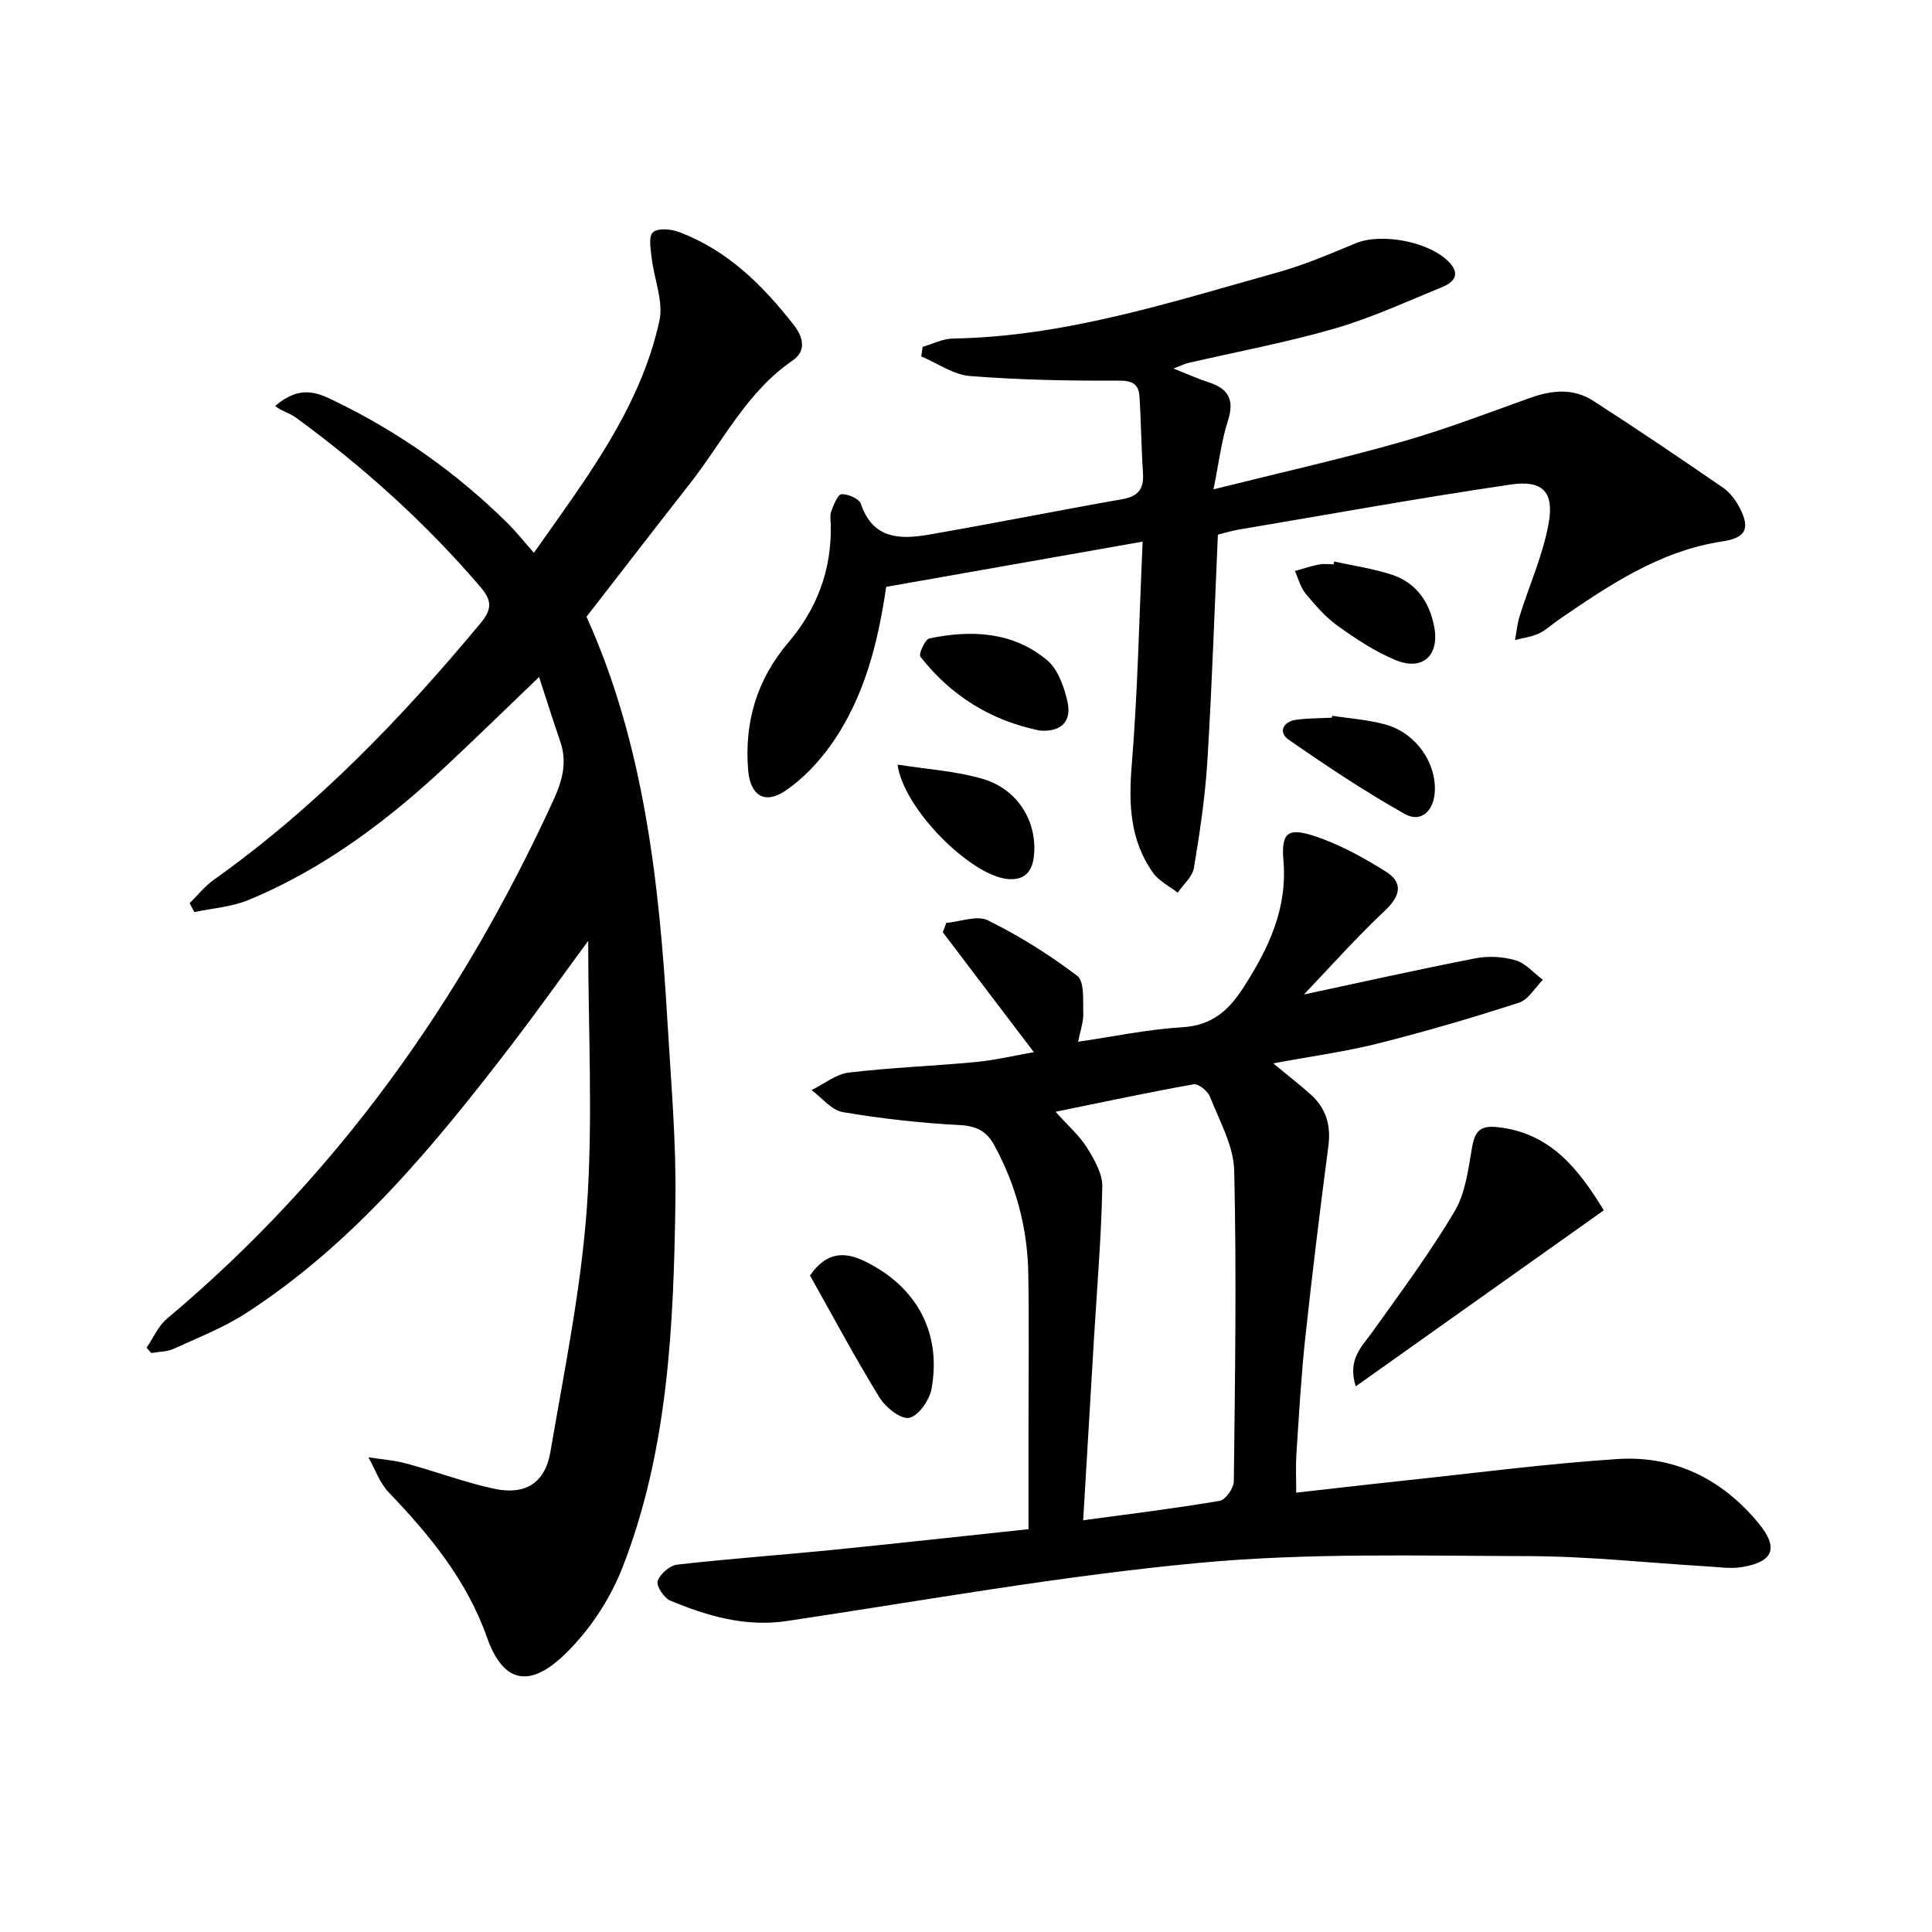 <svg enable-background="new 0 0 400 400" viewBox="0 0 400 400" xmlns="http://www.w3.org/2000/svg"><path d="m121.78 194.8c-5.44 7.38-10.8 14.94-16.44 22.27-15.77 20.51-32.23 40.41-54.23 54.7-4.69 3.05-10.02 5.14-15.14 7.48-1.39.64-3.09.6-4.65.88-.32-.37-.65-.73-.97-1.1 1.38-2.02 2.4-4.48 4.21-6 35.23-29.55 61.11-66.01 80.14-107.63 1.81-3.97 2.74-7.74 1.27-11.97-1.51-4.35-2.88-8.74-4.36-13.26-6.56 6.29-12.57 12.15-18.68 17.89-12.33 11.59-25.7 21.73-41.44 28.26-3.5 1.45-7.49 1.71-11.25 2.52-.33-.61-.65-1.23-.98-1.84 1.65-1.62 3.12-3.5 4.98-4.83 21.07-14.97 38.81-33.37 55.27-53.17 2.52-3.03 2.23-4.83-.08-7.52-11.32-13.23-24.16-24.78-38.18-35.03-1.32-.96-3.04-1.37-4.27-2.39 5.23-4.55 8.99-2.65 12.43-.98 13.27 6.44 25.19 14.87 35.69 25.25 1.77 1.75 3.32 3.73 5.44 6.12 10.87-15.46 22-29.88 25.98-48.02.88-4.03-1.1-8.67-1.6-13.05-.21-1.81-.67-4.45.26-5.28 1.02-.92 3.71-.69 5.34-.08 10.03 3.73 17.32 10.96 23.77 19.19 2 2.56 2.75 5.42-.19 7.43-9.54 6.54-14.45 16.82-21.3 25.54-7.07 9.01-14.05 18.08-21.37 27.51 11.81 26.11 15.06 54.75 16.75 83.68.73 12.45 1.84 24.92 1.66 37.37-.38 25.78-1.48 51.63-11.05 76.01-2.59 6.59-6.93 13.07-12.04 17.94-7.11 6.78-12.58 5.84-15.95-3.75-4.1-11.65-11.81-21.1-20.31-29.95-1.88-1.96-2.83-4.82-4.21-7.27 2.66.42 5.37.61 7.95 1.31 6.06 1.64 11.97 3.89 18.09 5.2 6.43 1.38 10.53-1.2 11.63-7.6 2.87-16.83 6.34-33.66 7.56-50.63 1.28-18.19.27-36.55.27-55.2z"/><path d="m269.96 205.9c11.24-2.4 23.33-5.11 35.49-7.49 2.67-.52 5.72-.36 8.32.41 2.1.62 3.79 2.64 5.66 4.04-1.63 1.63-2.99 4.11-4.95 4.74-9.62 3.11-19.33 5.96-29.13 8.43-6.89 1.73-13.98 2.68-21.74 4.13 2.92 2.41 5.35 4.31 7.66 6.35 3.23 2.86 4.33 6.39 3.76 10.75-1.75 13.32-3.38 26.66-4.82 40.02-.85 7.93-1.28 15.91-1.81 23.87-.16 2.44-.03 4.91-.03 7.89 7.62-.85 14.98-1.72 22.36-2.5 14.7-1.56 29.37-3.49 44.11-4.46 11.82-.78 21.72 4.14 29.26 13.3 4.2 5.11 3.09 7.95-3.37 9.06-2.37.41-4.9 0-7.35-.14-12.29-.73-24.57-2.09-36.85-2.12-22.77-.06-45.68-.72-68.29 1.4-28.56 2.67-56.89 7.78-85.29 12.03-8.62 1.29-16.46-1.02-24.16-4.21-1.31-.54-2.96-3.06-2.63-4.06.48-1.46 2.52-3.23 4.06-3.4 10.56-1.21 21.17-1.96 31.75-3.01 13.51-1.35 27.01-2.85 40.97-4.33 0-7.44 0-14.39 0-21.35 0-10.5.13-21-.04-31.5-.15-9.44-2.52-18.37-7.08-26.7-1.59-2.9-3.71-3.94-7.18-4.12-8.08-.42-16.17-1.33-24.15-2.68-2.35-.4-4.32-2.98-6.46-4.56 2.56-1.25 5.02-3.29 7.69-3.62 8.73-1.05 17.56-1.36 26.32-2.19 3.95-.37 7.84-1.31 12.01-2.04-6.4-8.42-12.62-16.62-18.85-24.82.24-.65.48-1.29.71-1.94 2.91-.25 6.39-1.64 8.63-.53 6.49 3.22 12.74 7.11 18.5 11.5 1.52 1.16 1.15 5.08 1.24 7.74.06 1.77-.61 3.56-1.07 5.89 7.31-1.06 14.41-2.57 21.57-3 6.23-.37 9.67-3.53 12.81-8.45 5.12-8.03 8.97-16.13 8.13-26.07-.48-5.69.88-6.86 6.25-5.12 5.24 1.7 10.25 4.47 14.95 7.41 3.57 2.23 3.11 4.95-.12 8.02-6.11 5.76-11.71 12.06-16.84 17.43zm-45.7 108.86c9.92-1.35 19.13-2.47 28.27-4.03 1.21-.21 2.91-2.63 2.92-4.04.25-21.44.58-42.89.08-64.32-.12-5.17-3.07-10.32-5.04-15.35-.45-1.15-2.39-2.7-3.36-2.53-9.35 1.66-18.64 3.66-28.58 5.69 2.63 2.95 4.95 4.95 6.5 7.44 1.52 2.44 3.23 5.39 3.17 8.08-.2 10.3-1.07 20.58-1.69 30.87-.75 12.58-1.49 25.15-2.27 38.19z"/><path d="m252.15 110.69c-.71 15.88-1.22 31.34-2.17 46.78-.46 7.44-1.56 14.85-2.79 22.21-.31 1.85-2.19 3.43-3.35 5.14-1.73-1.35-3.89-2.39-5.11-4.11-4.8-6.74-5.08-14.28-4.41-22.38 1.24-15.21 1.54-30.51 2.25-46.19-18.29 3.23-35.53 6.27-53.09 9.36-1.7 11.55-4.51 23-11.51 32.81-2.55 3.58-5.77 6.97-9.38 9.42-4.28 2.9-7.26.92-7.69-4.24-.83-9.93 1.8-18.8 8.28-26.42 5.97-7.02 9.01-15.06 8.82-24.29-.02-1-.21-2.09.12-2.97.49-1.31 1.33-3.46 2.1-3.49 1.35-.06 3.65.92 4.01 1.98 2.45 7.31 8.09 7.43 14.02 6.4 13.4-2.32 26.73-4.99 40.12-7.35 3.3-.58 4.49-2.14 4.27-5.39-.35-5.29-.38-10.6-.73-15.9-.17-2.53-1.45-3.28-4.34-3.26-10.25.06-20.53-.14-30.74-.95-3.45-.27-6.73-2.65-10.09-4.06.09-.66.19-1.32.28-1.98 2.09-.6 4.18-1.69 6.28-1.72 23.24-.39 45.1-7.53 67.14-13.67 5.54-1.54 10.9-3.84 16.23-6.05 5.42-2.25 15.54-.3 19.5 4.07 2.23 2.46.71 4.05-1.52 4.97-7.36 3-14.64 6.38-22.24 8.59-10.01 2.9-20.31 4.81-30.49 7.17-.58.14-1.13.43-2.97 1.13 3.15 1.24 5.17 2.17 7.26 2.84 4.11 1.31 5.42 3.61 4.02 7.96-1.34 4.16-1.85 8.59-2.99 14.21 13.88-3.46 26.43-6.28 38.79-9.79 9.08-2.58 17.94-5.98 26.84-9.17 4.47-1.6 8.9-1.99 12.95.61 9.07 5.83 18 11.88 26.89 17.99 1.44.99 2.63 2.58 3.45 4.15 2.32 4.45 1.2 6.28-3.65 7.01-12.92 1.96-23.41 9.08-33.86 16.24-1.37.94-2.61 2.15-4.09 2.83-1.51.7-3.25.9-4.89 1.32.31-1.64.45-3.33.94-4.91 2.02-6.44 4.86-12.72 6.03-19.3 1.15-6.47-1.28-8.94-7.87-7.97-18.86 2.77-37.63 6.18-56.43 9.35-1.28.22-2.54.61-4.19 1.02z"/><path d="m332.05 250.58c-17.22 12.22-34.04 24.16-51.36 36.45-1.76-5.62 1.26-8.19 3.43-11.24 5.86-8.21 11.9-16.34 17.04-24.99 2.27-3.83 2.83-8.79 3.63-13.34.59-3.32 1.73-4.47 5.25-4.1 10.94 1.18 16.75 8.62 22.01 17.22z"/><path d="m167.7 264.08c3.37-4.88 7.11-5.02 11.38-2.93 10.68 5.22 15.89 14.72 13.79 26.39-.42 2.33-2.71 5.62-4.63 6.01-1.75.35-4.91-2.19-6.17-4.24-5.05-8.22-9.59-16.73-14.37-25.23z"/><path d="m215.28 151.26c-10.09-2.06-18.38-7.18-24.72-15.3-.41-.52.96-3.6 1.86-3.78 8.69-1.82 17.3-1.41 24.39 4.52 2.25 1.88 3.5 5.52 4.2 8.58.91 4.07-1.27 6.31-5.73 5.98z"/><path d="m185.83 158.3c6.1.97 12.08 1.33 17.67 2.97 7.33 2.15 11.36 9.04 10.55 16.07-.36 3.13-1.93 4.88-5.21 4.67-7.69-.52-21.78-14.48-23.01-23.71z"/><path d="m275.82 148.19c3.75.59 7.6.82 11.21 1.87 6.19 1.79 10.37 7.92 10.03 13.88-.23 3.98-2.88 6.46-6.2 4.59-8.3-4.66-16.26-9.97-24.09-15.41-2.12-1.47-1.19-3.7 1.54-4.09 2.45-.35 4.96-.31 7.45-.44.02-.13.04-.26.06-.4z"/><path d="m276.23 116.26c4.02.89 8.15 1.46 12.03 2.76 4.98 1.67 7.71 5.65 8.67 10.7 1.15 6.03-2.42 9.27-8.05 6.92-4.22-1.76-8.17-4.37-11.91-7.05-2.53-1.81-4.66-4.28-6.67-6.71-1.06-1.28-1.49-3.09-2.2-4.66 1.67-.47 3.32-1.02 5.01-1.36.96-.19 1.99-.03 2.99-.03.04-.19.09-.38.13-.57z"/></svg>
